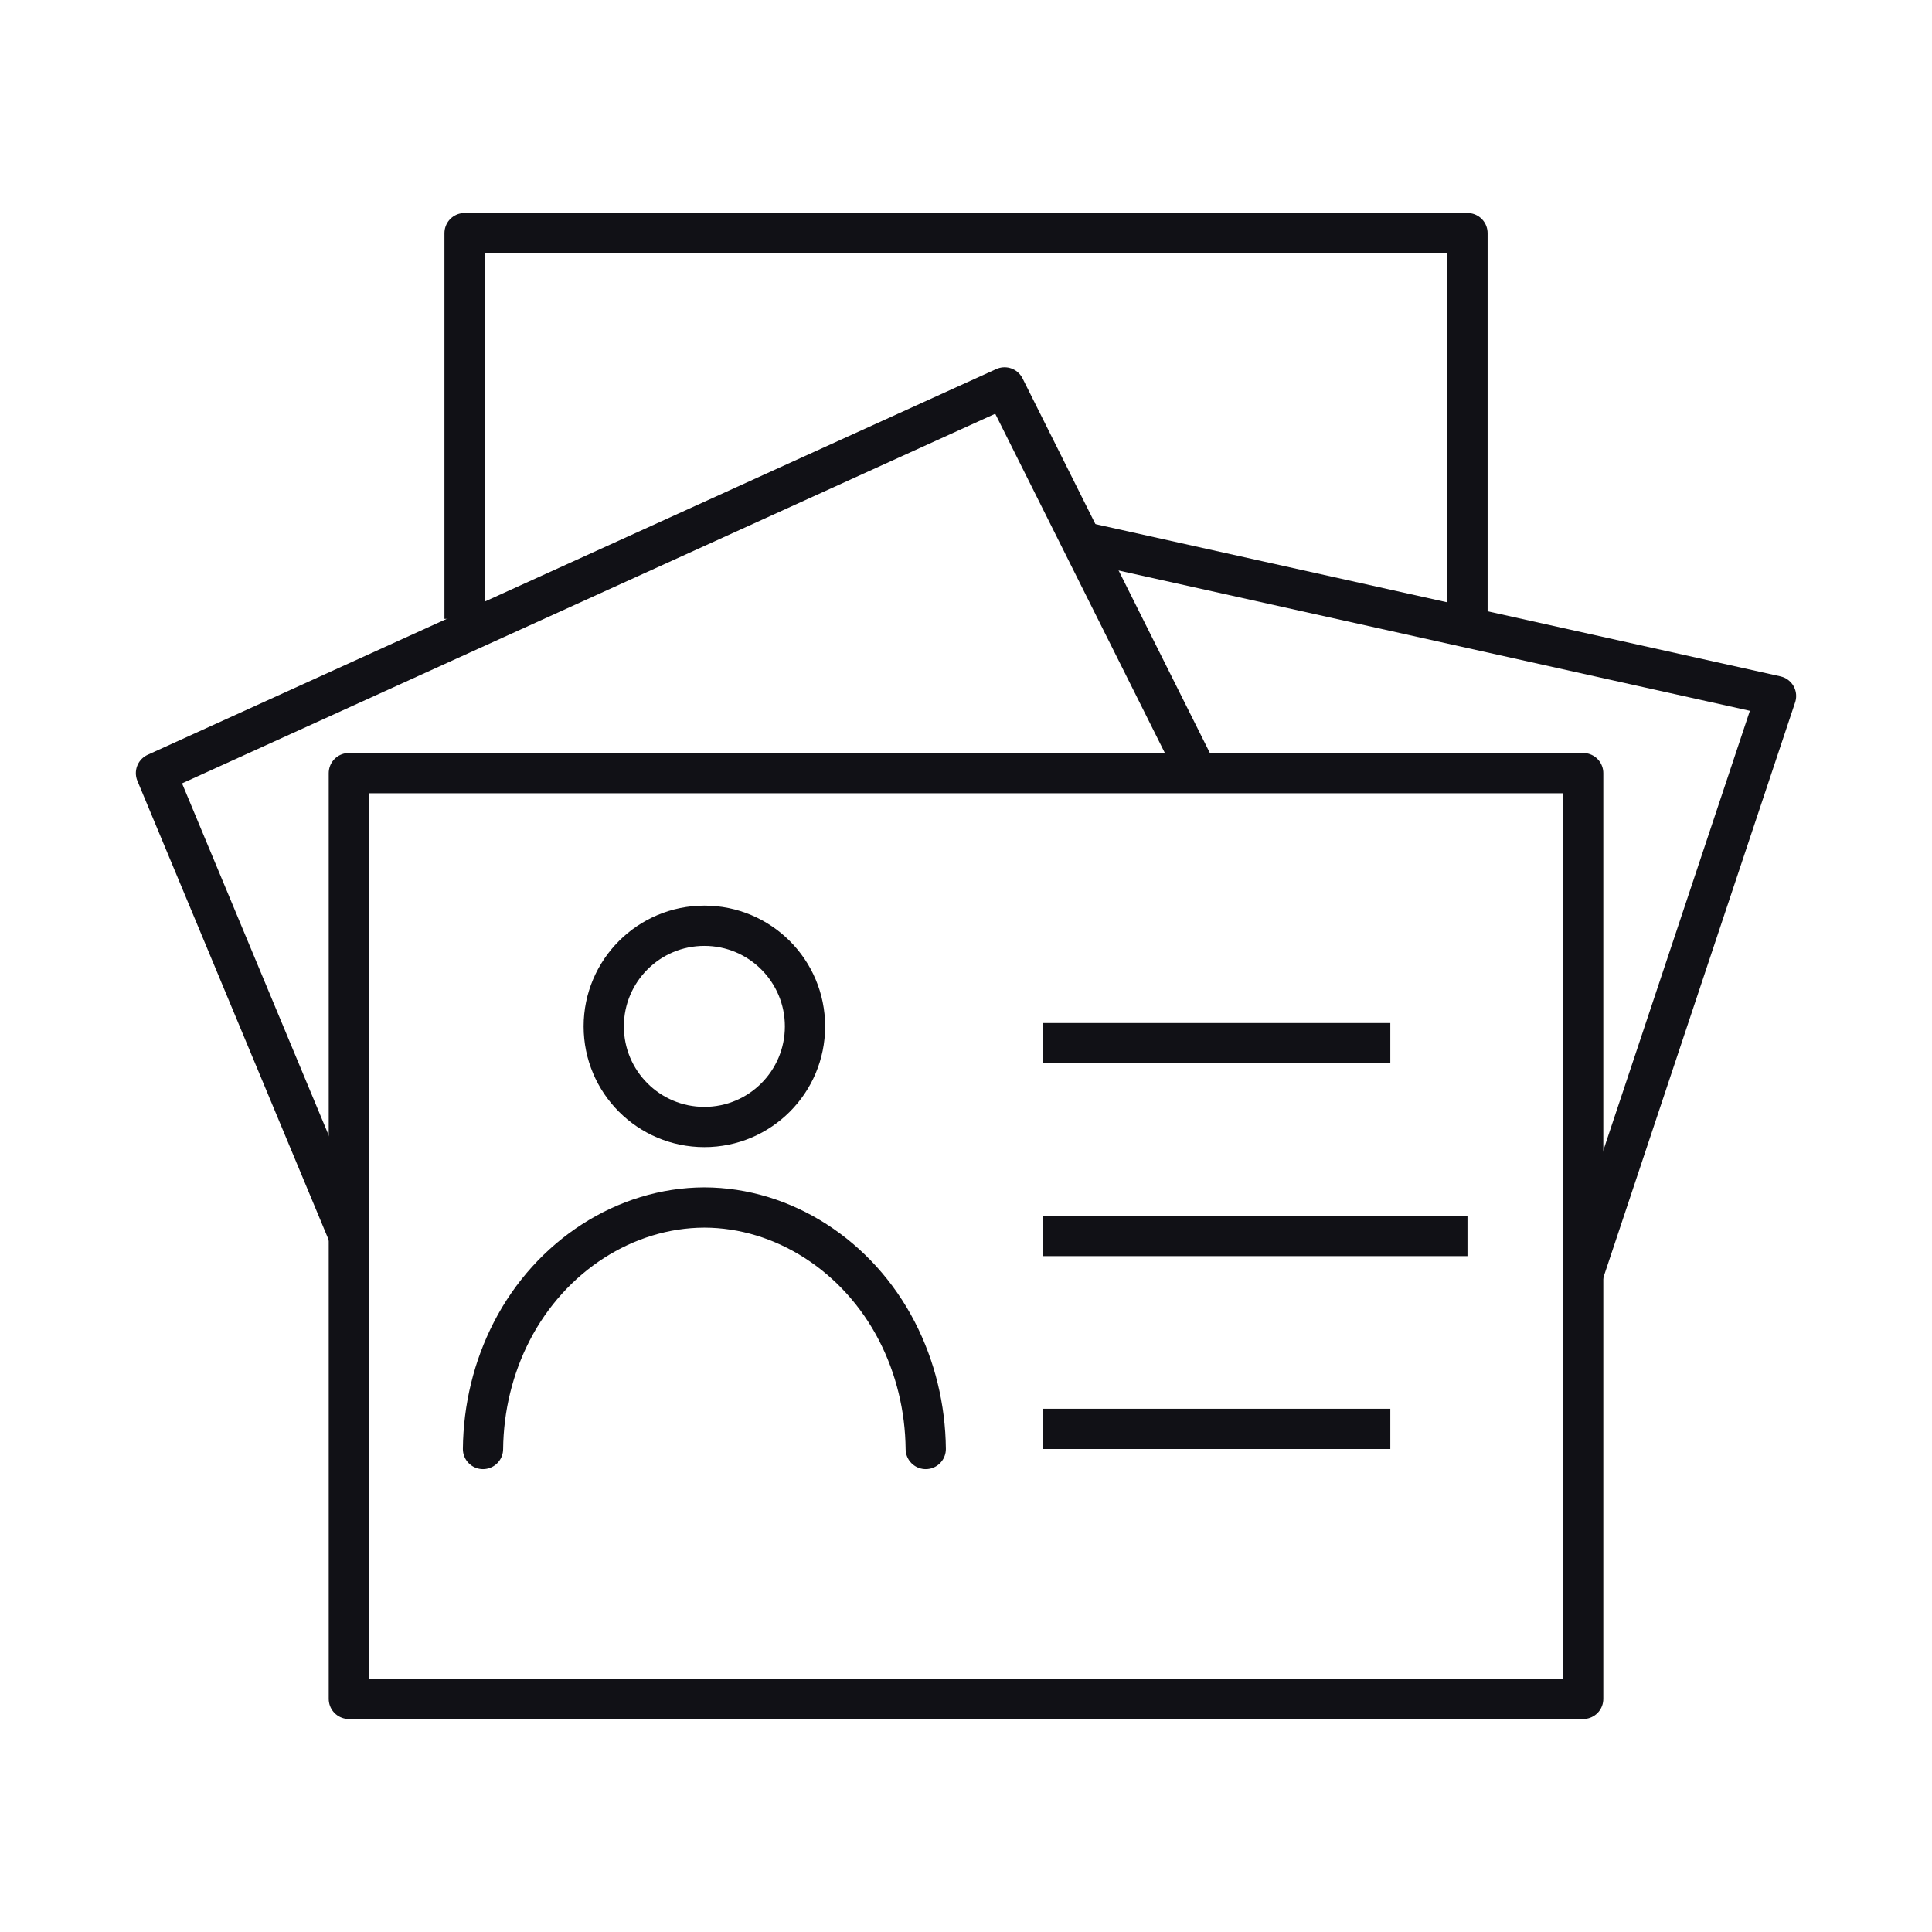 <?xml version="1.0" encoding="UTF-8"?> <svg xmlns="http://www.w3.org/2000/svg" width="48" height="48" viewBox="0 0 48 48" fill="none"><path d="M36.459 15.375V5.792H11.542V15.375" stroke="#111116" stroke-linejoin="round"></path><path d="M26.875 13.458L44.125 17.292L39.333 31.667" stroke="#111116" stroke-linejoin="round"></path><path d="M25.917 25.917H34.542" stroke="#111116" stroke-linejoin="round"></path><path d="M25.917 30.708H36.459" stroke="#111116" stroke-linejoin="round"></path><path d="M25.917 35.5H34.542" stroke="#111116" stroke-linejoin="round"></path><path d="M39.334 19.208H8.667V42.208H39.334V19.208Z" stroke="#111116" stroke-linejoin="round"></path><path d="M29.75 19.208L24.958 9.625L3.875 19.208L8.667 30.708" stroke="#111116" stroke-linejoin="round"></path><path d="M17.5 28C18.881 28 20 26.881 20 25.5C20 24.119 18.881 23 17.5 23C16.119 23 15 24.119 15 25.5C15 26.881 16.119 28 17.5 28Z" stroke="#111116" stroke-linecap="round" stroke-linejoin="round"></path><path d="M12 36C12.01 34.975 12.255 33.97 12.714 33.078C13.681 31.198 15.537 30.005 17.5 30C19.463 30.005 21.319 31.198 22.286 33.078C22.745 33.97 22.99 34.975 23 36" stroke="#111116" stroke-linecap="round" stroke-linejoin="round"></path></svg> 